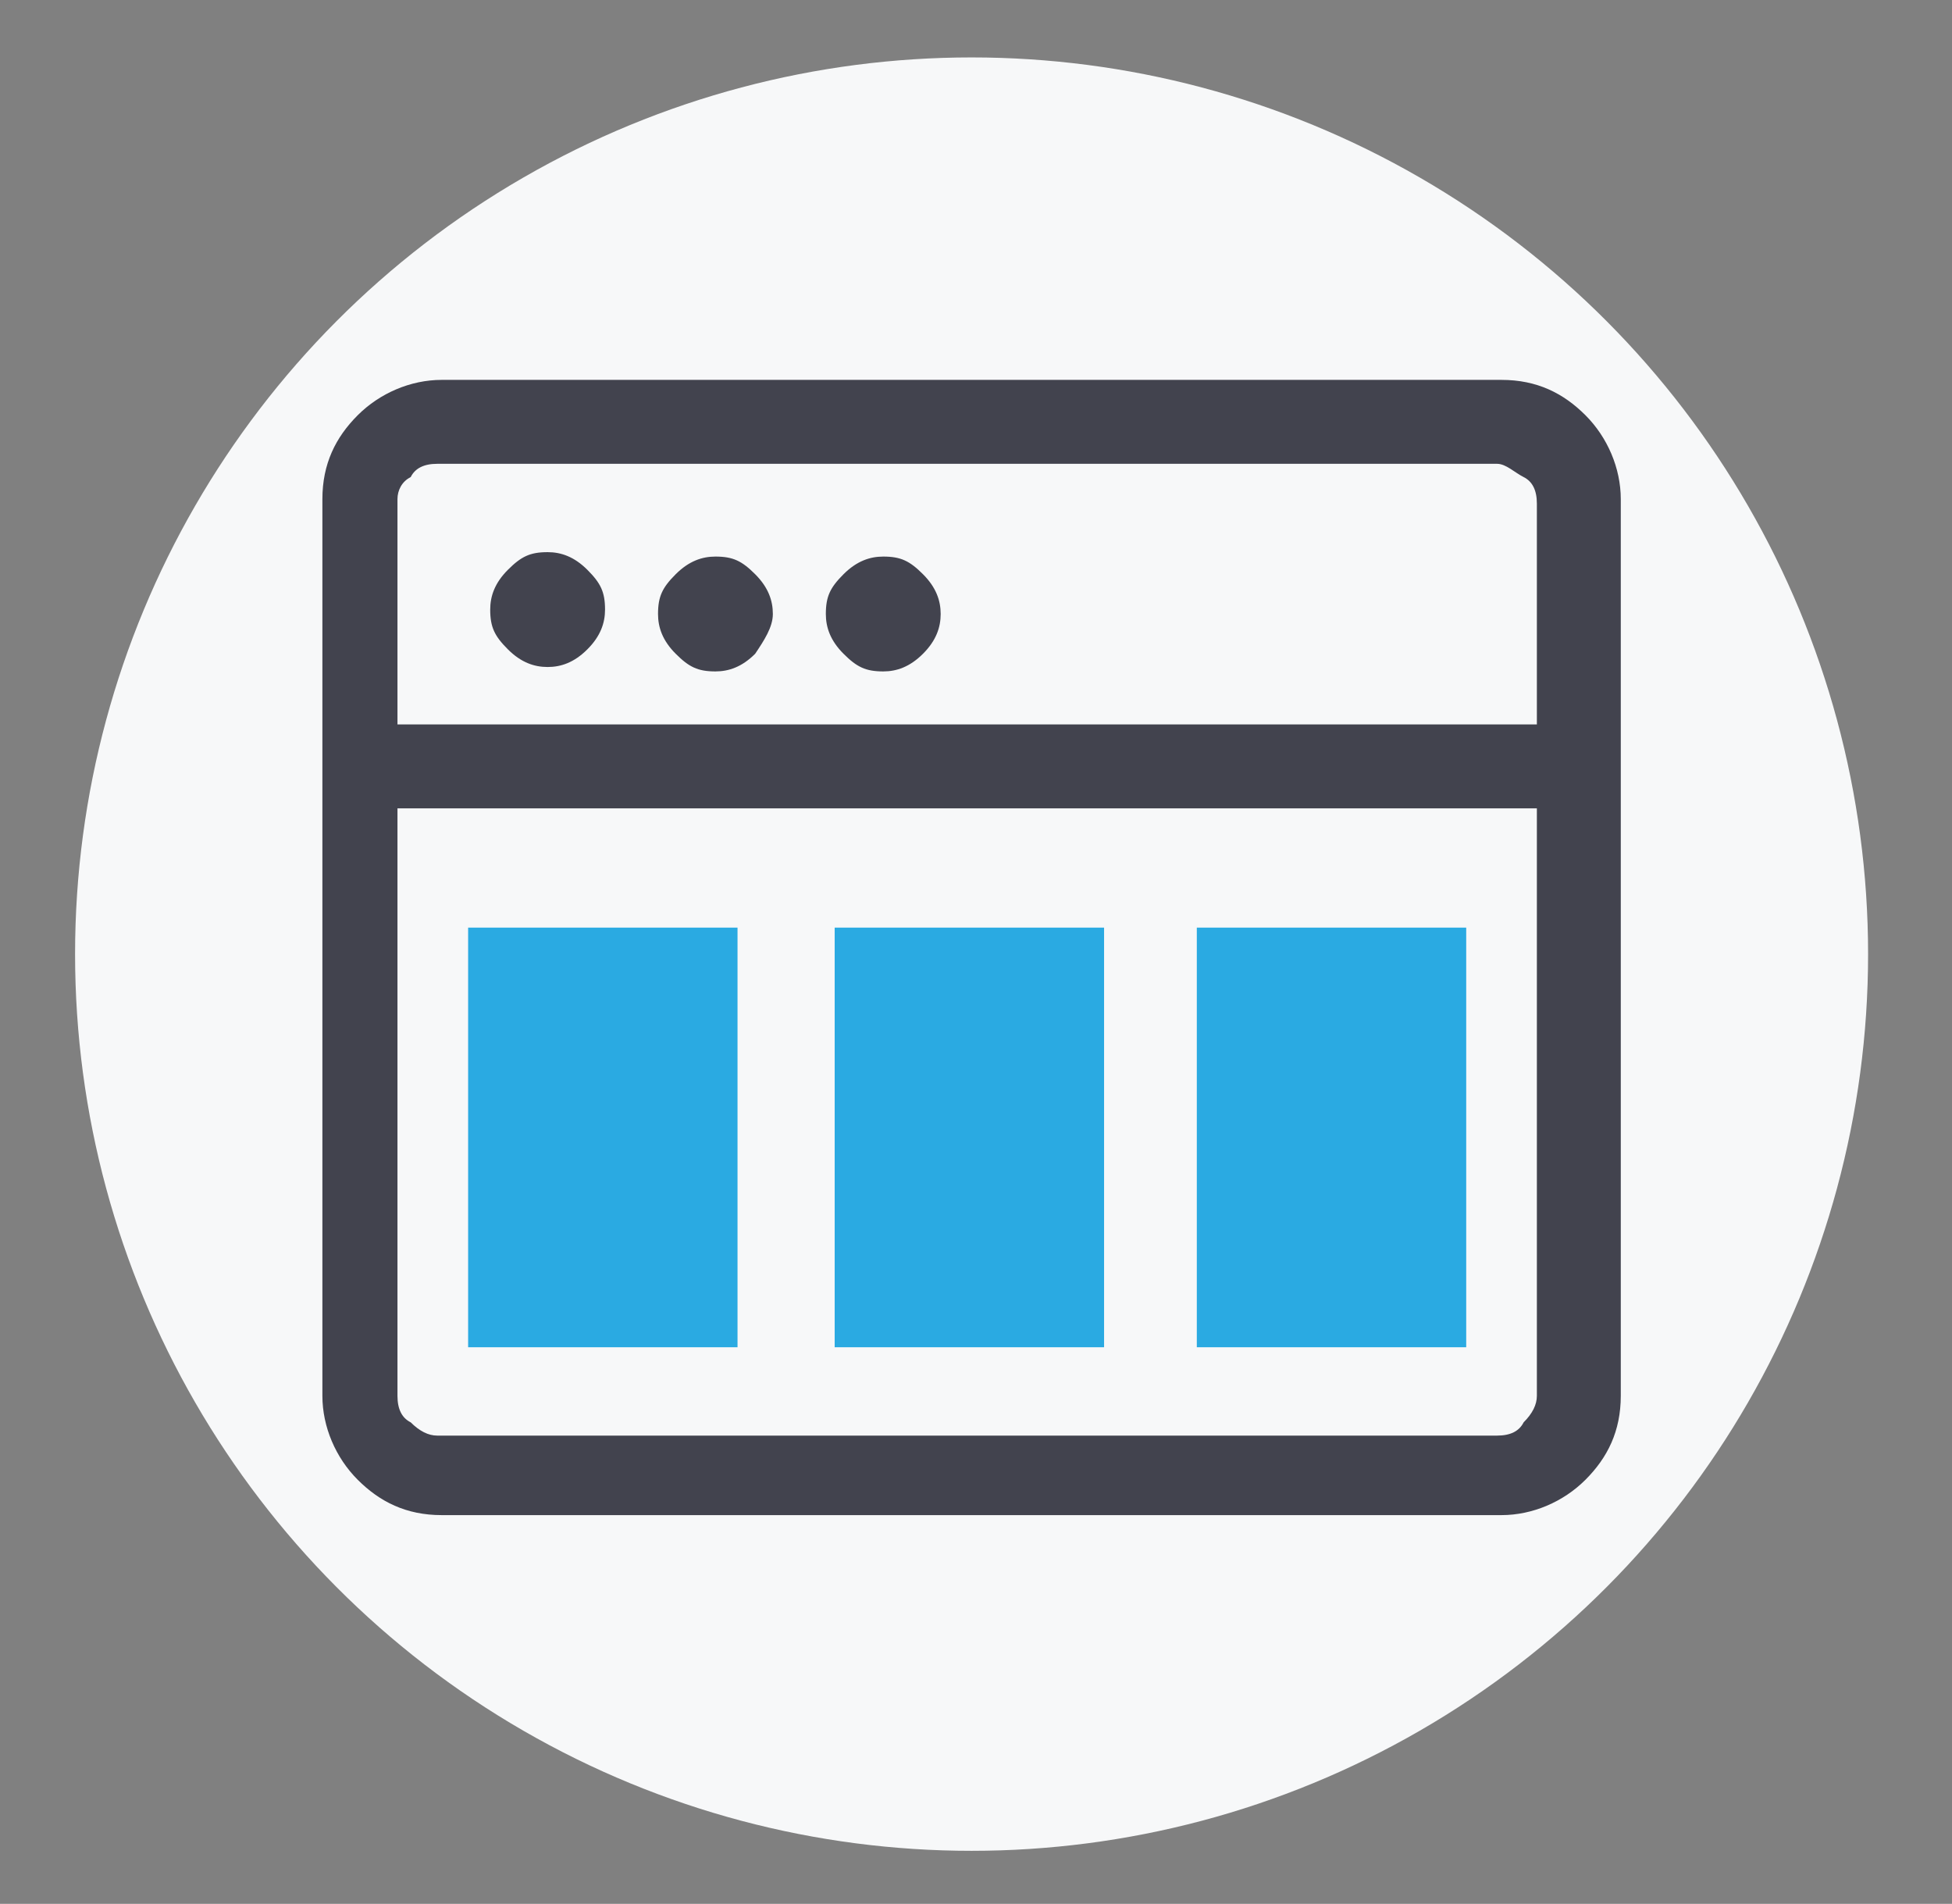 <?xml version="1.0" encoding="UTF-8"?> <!-- Generator: Adobe Illustrator 23.0.6, SVG Export Plug-In . SVG Version: 6.00 Build 0) --> <svg xmlns="http://www.w3.org/2000/svg" xmlns:xlink="http://www.w3.org/1999/xlink" id="Layer_1" x="0px" y="0px" viewBox="0 0 44.2 43.1" style="enable-background:new 0 0 44.2 43.1;" xml:space="preserve"><rect x="0" y="0" width="44.2" height="43.1" fill="#808080" stroke="none"/> <style type="text/css"> .st0{fill:#F7F8F9;} .st1{fill:#42434E;} .st2{fill:#2AAAE2;} </style> <circle class="st0" cx="22" cy="21.6" r="20.3"></circle> <g> <path class="st1" d="M36.7,11.3v20.3c0,0.8-0.3,1.4-0.8,1.9s-1.2,0.8-1.9,0.8h-24c-0.8,0-1.4-0.3-1.9-0.8s-0.8-1.2-0.8-1.9V11.3 c0-0.8,0.3-1.4,0.8-1.9c0.5-0.5,1.2-0.8,1.9-0.8h24c0.8,0,1.4,0.3,1.9,0.8C36.4,9.9,36.7,10.6,36.7,11.3z M34.8,16.5v-5.1 c0-0.3-0.1-0.5-0.3-0.6s-0.4-0.3-0.6-0.3h-24c-0.3,0-0.5,0.1-0.6,0.3C9.1,10.9,9,11.1,9,11.3v5.1H34.8z M34.8,18.3H9v13.3 c0,0.3,0.1,0.5,0.3,0.6c0.2,0.2,0.4,0.3,0.6,0.3h24c0.3,0,0.5-0.1,0.6-0.3c0.2-0.2,0.3-0.4,0.3-0.6V18.3z M12.4,15.1 c-0.3,0-0.6-0.1-0.9-0.4s-0.4-0.5-0.4-0.9c0-0.3,0.1-0.6,0.4-0.9s0.5-0.4,0.9-0.4c0.3,0,0.6,0.1,0.9,0.4c0.3,0.3,0.4,0.5,0.4,0.9 c0,0.3-0.1,0.6-0.4,0.9C13,15,12.7,15.1,12.4,15.1z M17.5,13.9c0-0.3-0.1-0.6-0.4-0.9s-0.5-0.4-0.9-0.4c-0.3,0-0.6,0.1-0.9,0.4 s-0.4,0.5-0.4,0.9c0,0.3,0.1,0.6,0.4,0.9s0.5,0.4,0.9,0.4c0.3,0,0.6-0.1,0.9-0.4C17.3,14.5,17.5,14.2,17.5,13.9z M21.3,13.9 c0-0.3-0.1-0.6-0.4-0.9s-0.5-0.4-0.9-0.4c-0.3,0-0.6,0.1-0.9,0.4s-0.4,0.5-0.4,0.9c0,0.3,0.1,0.6,0.4,0.9s0.5,0.4,0.9,0.4 c0.3,0,0.6-0.1,0.9-0.4C21.2,14.5,21.3,14.2,21.3,13.9z"></path> </g> <rect x="10.6" y="21" class="st2" width="6.1" height="9.5"></rect> <rect x="18.9" y="21" class="st2" width="6.1" height="9.5"></rect> <rect x="27.1" y="21" class="st2" width="6.1" height="9.5"></rect> </svg> 